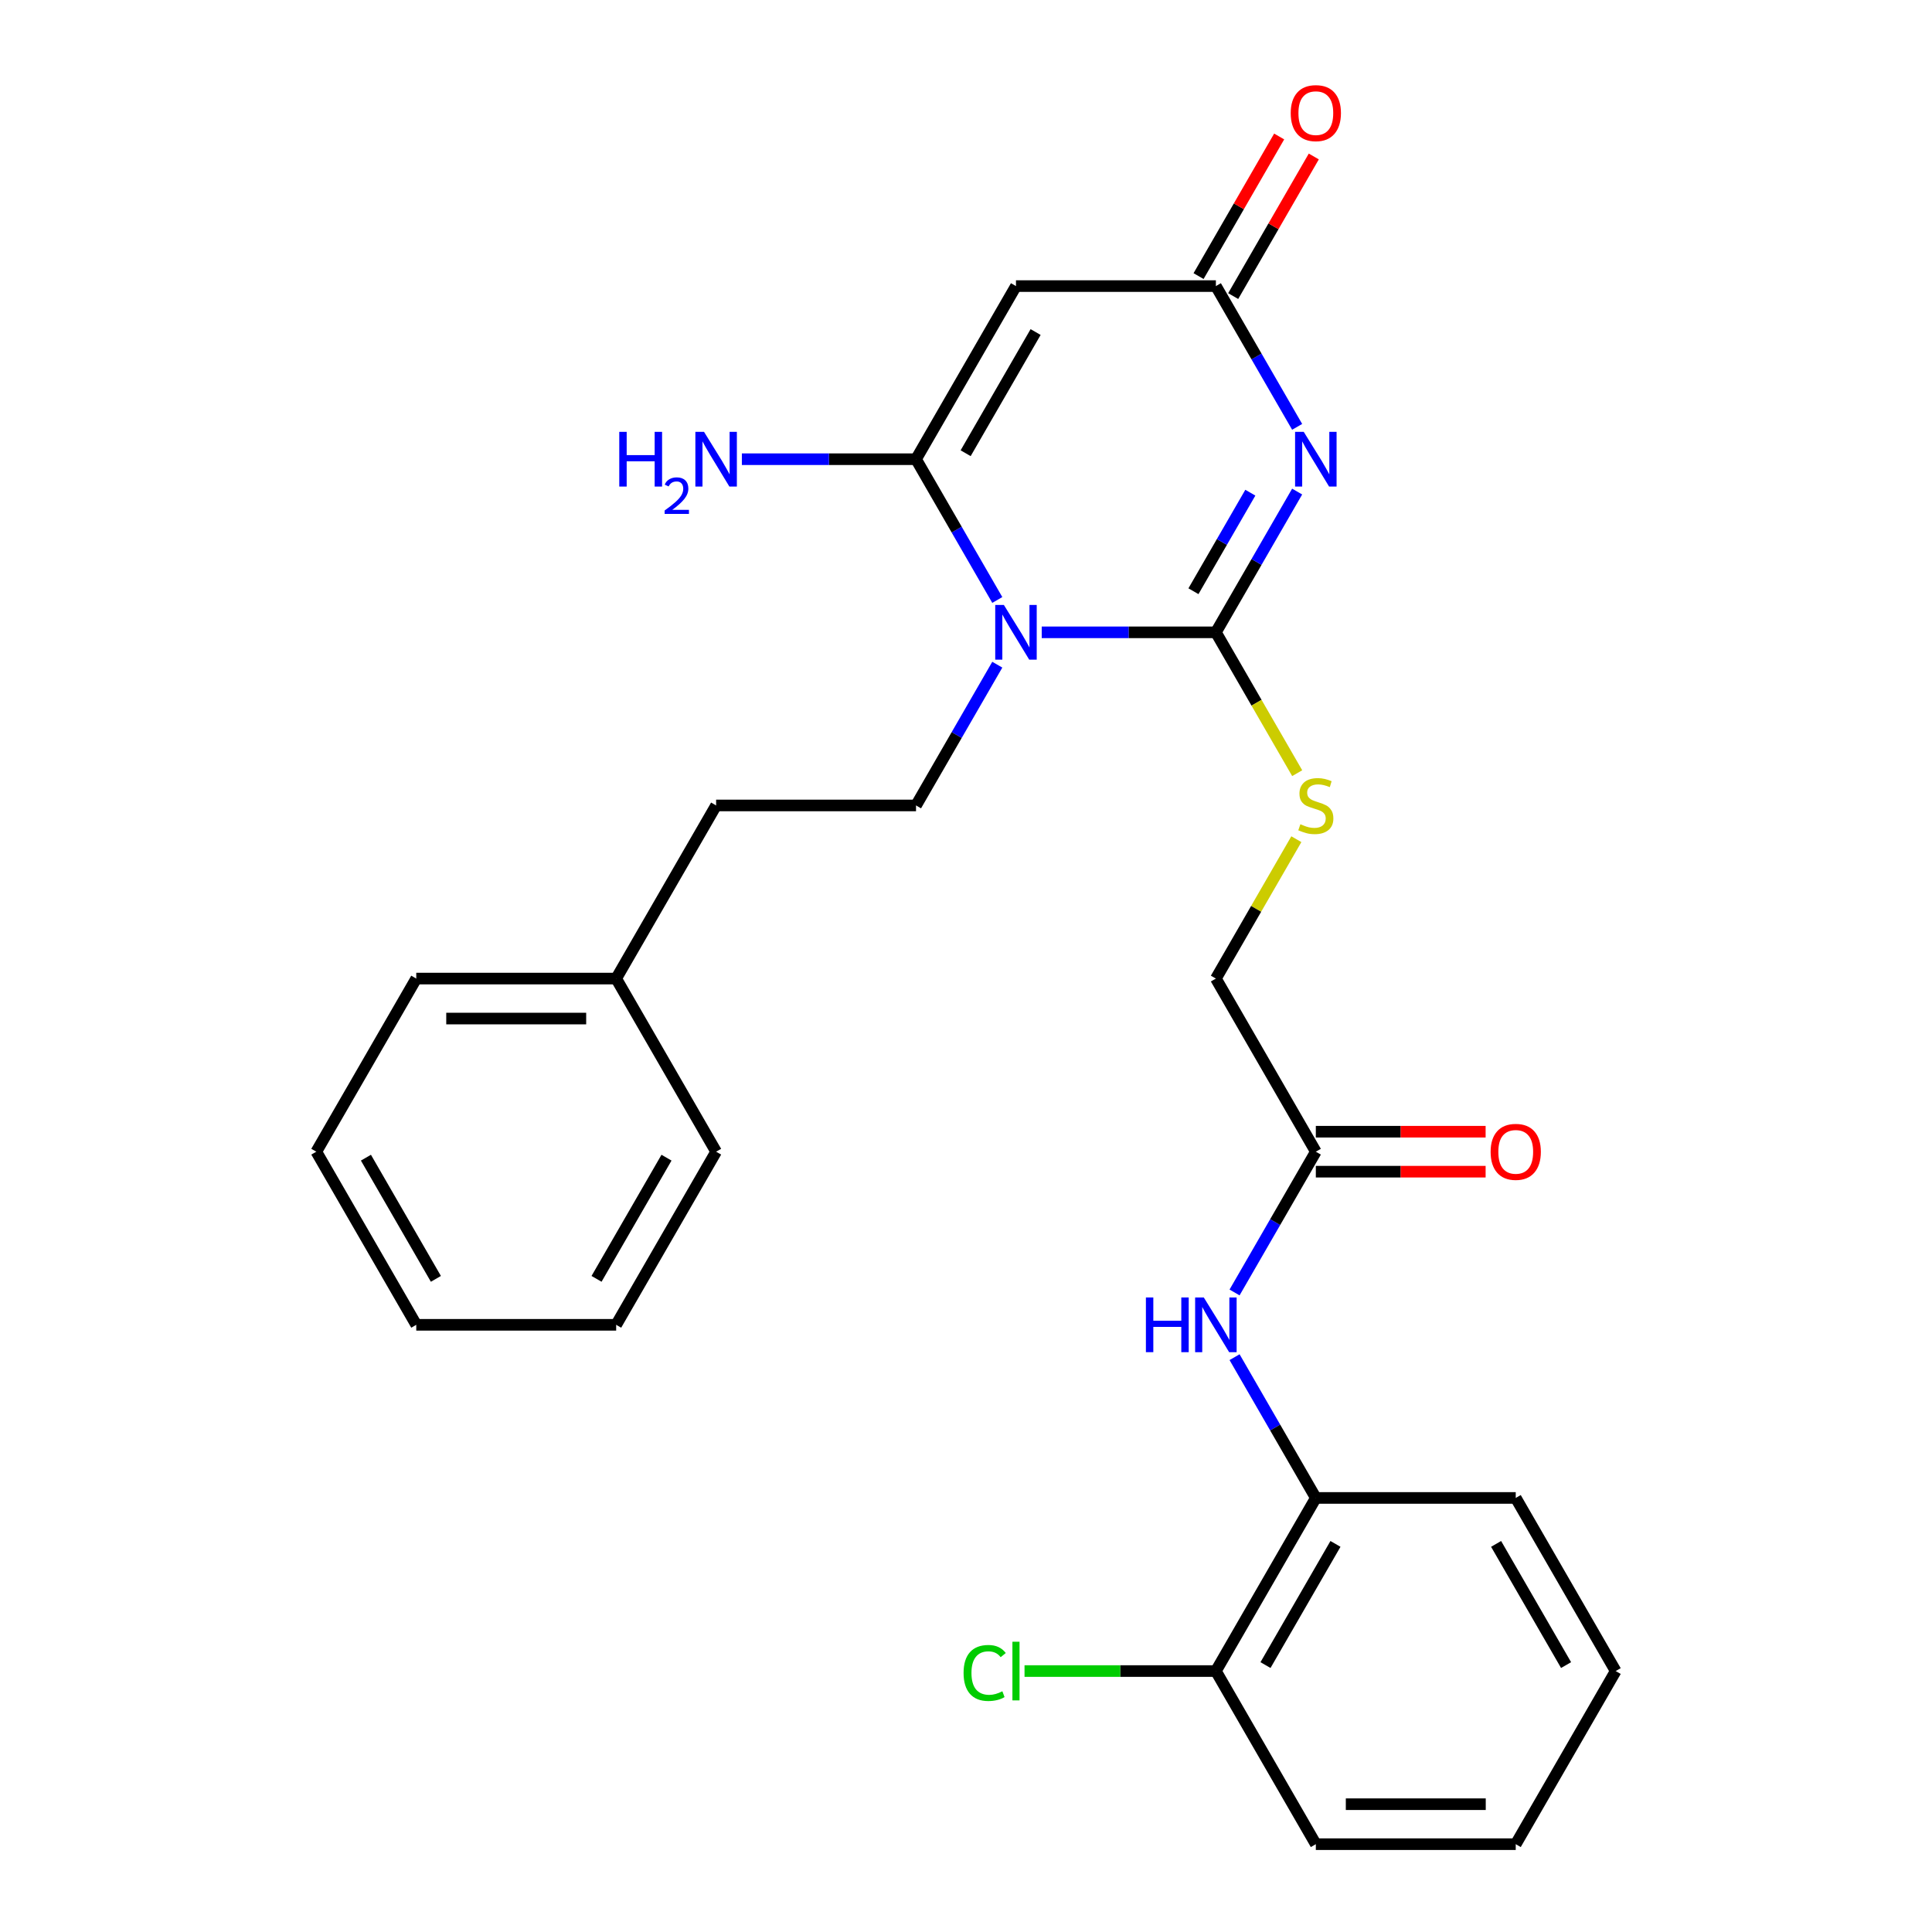 <?xml version='1.0' encoding='iso-8859-1'?>
<svg version='1.1' baseProfile='full'
              xmlns='http://www.w3.org/2000/svg'
                      xmlns:rdkit='http://www.rdkit.org/xml'
                      xmlns:xlink='http://www.w3.org/1999/xlink'
                  xml:space='preserve'
width='1000px' height='1000px' viewBox='0 0 1000 1000'>
<!-- END OF HEADER -->
<rect style='opacity:1.0;fill:#FFFFFF;stroke:none' width='1000' height='1000' x='0' y='0'> </rect>
<path class='bond-0' d='M 539.194,327.293 L 584.266,327.293' style='fill:none;fill-rule:evenodd;stroke:#0000FF;stroke-width:6px;stroke-linecap:butt;stroke-linejoin:miter;stroke-opacity:1' />
<path class='bond-0' d='M 584.266,327.293 L 629.337,327.293' style='fill:none;fill-rule:evenodd;stroke:#000000;stroke-width:6px;stroke-linecap:butt;stroke-linejoin:miter;stroke-opacity:1' />
<path class='bond-2' d='M 516.199,310.546 L 495.166,274.116' style='fill:none;fill-rule:evenodd;stroke:#0000FF;stroke-width:6px;stroke-linecap:butt;stroke-linejoin:miter;stroke-opacity:1' />
<path class='bond-2' d='M 495.166,274.116 L 474.133,237.685' style='fill:none;fill-rule:evenodd;stroke:#000000;stroke-width:6px;stroke-linecap:butt;stroke-linejoin:miter;stroke-opacity:1' />
<path class='bond-6' d='M 516.199,344.039 L 495.166,380.47' style='fill:none;fill-rule:evenodd;stroke:#0000FF;stroke-width:6px;stroke-linecap:butt;stroke-linejoin:miter;stroke-opacity:1' />
<path class='bond-6' d='M 495.166,380.47 L 474.133,416.9' style='fill:none;fill-rule:evenodd;stroke:#000000;stroke-width:6px;stroke-linecap:butt;stroke-linejoin:miter;stroke-opacity:1' />
<path class='bond-1' d='M 629.337,327.293 L 650.37,290.862' style='fill:none;fill-rule:evenodd;stroke:#000000;stroke-width:6px;stroke-linecap:butt;stroke-linejoin:miter;stroke-opacity:1' />
<path class='bond-1' d='M 650.37,290.862 L 671.404,254.432' style='fill:none;fill-rule:evenodd;stroke:#0000FF;stroke-width:6px;stroke-linecap:butt;stroke-linejoin:miter;stroke-opacity:1' />
<path class='bond-1' d='M 617.726,306.017 L 632.449,280.515' style='fill:none;fill-rule:evenodd;stroke:#000000;stroke-width:6px;stroke-linecap:butt;stroke-linejoin:miter;stroke-opacity:1' />
<path class='bond-1' d='M 632.449,280.515 L 647.172,255.014' style='fill:none;fill-rule:evenodd;stroke:#0000FF;stroke-width:6px;stroke-linecap:butt;stroke-linejoin:miter;stroke-opacity:1' />
<path class='bond-5' d='M 629.337,327.293 L 650.382,363.743' style='fill:none;fill-rule:evenodd;stroke:#000000;stroke-width:6px;stroke-linecap:butt;stroke-linejoin:miter;stroke-opacity:1' />
<path class='bond-5' d='M 650.382,363.743 L 671.427,400.193' style='fill:none;fill-rule:evenodd;stroke:#CCCC00;stroke-width:6px;stroke-linecap:butt;stroke-linejoin:miter;stroke-opacity:1' />
<path class='bond-27' d='M 671.404,220.938 L 650.37,184.508' style='fill:none;fill-rule:evenodd;stroke:#0000FF;stroke-width:6px;stroke-linecap:butt;stroke-linejoin:miter;stroke-opacity:1' />
<path class='bond-27' d='M 650.37,184.508 L 629.337,148.078' style='fill:none;fill-rule:evenodd;stroke:#000000;stroke-width:6px;stroke-linecap:butt;stroke-linejoin:miter;stroke-opacity:1' />
<path class='bond-3' d='M 474.133,237.685 L 525.867,148.078' style='fill:none;fill-rule:evenodd;stroke:#000000;stroke-width:6px;stroke-linecap:butt;stroke-linejoin:miter;stroke-opacity:1' />
<path class='bond-3' d='M 499.814,234.591 L 536.029,171.866' style='fill:none;fill-rule:evenodd;stroke:#000000;stroke-width:6px;stroke-linecap:butt;stroke-linejoin:miter;stroke-opacity:1' />
<path class='bond-11' d='M 474.133,237.685 L 429.061,237.685' style='fill:none;fill-rule:evenodd;stroke:#000000;stroke-width:6px;stroke-linecap:butt;stroke-linejoin:miter;stroke-opacity:1' />
<path class='bond-11' d='M 429.061,237.685 L 383.989,237.685' style='fill:none;fill-rule:evenodd;stroke:#0000FF;stroke-width:6px;stroke-linecap:butt;stroke-linejoin:miter;stroke-opacity:1' />
<path class='bond-4' d='M 525.867,148.078 L 629.337,148.078' style='fill:none;fill-rule:evenodd;stroke:#000000;stroke-width:6px;stroke-linecap:butt;stroke-linejoin:miter;stroke-opacity:1' />
<path class='bond-10' d='M 638.298,153.251 L 659.158,117.121' style='fill:none;fill-rule:evenodd;stroke:#000000;stroke-width:6px;stroke-linecap:butt;stroke-linejoin:miter;stroke-opacity:1' />
<path class='bond-10' d='M 659.158,117.121 L 680.018,80.99' style='fill:none;fill-rule:evenodd;stroke:#FF0000;stroke-width:6px;stroke-linecap:butt;stroke-linejoin:miter;stroke-opacity:1' />
<path class='bond-10' d='M 620.377,142.904 L 641.236,106.774' style='fill:none;fill-rule:evenodd;stroke:#000000;stroke-width:6px;stroke-linecap:butt;stroke-linejoin:miter;stroke-opacity:1' />
<path class='bond-10' d='M 641.236,106.774 L 662.096,70.643' style='fill:none;fill-rule:evenodd;stroke:#FF0000;stroke-width:6px;stroke-linecap:butt;stroke-linejoin:miter;stroke-opacity:1' />
<path class='bond-14' d='M 670.988,434.367 L 650.163,470.437' style='fill:none;fill-rule:evenodd;stroke:#CCCC00;stroke-width:6px;stroke-linecap:butt;stroke-linejoin:miter;stroke-opacity:1' />
<path class='bond-14' d='M 650.163,470.437 L 629.337,506.508' style='fill:none;fill-rule:evenodd;stroke:#000000;stroke-width:6px;stroke-linecap:butt;stroke-linejoin:miter;stroke-opacity:1' />
<path class='bond-15' d='M 474.133,416.9 L 370.663,416.9' style='fill:none;fill-rule:evenodd;stroke:#000000;stroke-width:6px;stroke-linecap:butt;stroke-linejoin:miter;stroke-opacity:1' />
<path class='bond-7' d='M 639.006,668.976 L 660.039,632.546' style='fill:none;fill-rule:evenodd;stroke:#0000FF;stroke-width:6px;stroke-linecap:butt;stroke-linejoin:miter;stroke-opacity:1' />
<path class='bond-7' d='M 660.039,632.546 L 681.072,596.115' style='fill:none;fill-rule:evenodd;stroke:#000000;stroke-width:6px;stroke-linecap:butt;stroke-linejoin:miter;stroke-opacity:1' />
<path class='bond-9' d='M 639.006,702.47 L 660.039,738.9' style='fill:none;fill-rule:evenodd;stroke:#0000FF;stroke-width:6px;stroke-linecap:butt;stroke-linejoin:miter;stroke-opacity:1' />
<path class='bond-9' d='M 660.039,738.9 L 681.072,775.33' style='fill:none;fill-rule:evenodd;stroke:#000000;stroke-width:6px;stroke-linecap:butt;stroke-linejoin:miter;stroke-opacity:1' />
<path class='bond-8' d='M 681.072,596.115 L 629.337,506.508' style='fill:none;fill-rule:evenodd;stroke:#000000;stroke-width:6px;stroke-linecap:butt;stroke-linejoin:miter;stroke-opacity:1' />
<path class='bond-13' d='M 681.072,606.462 L 725.014,606.462' style='fill:none;fill-rule:evenodd;stroke:#000000;stroke-width:6px;stroke-linecap:butt;stroke-linejoin:miter;stroke-opacity:1' />
<path class='bond-13' d='M 725.014,606.462 L 768.955,606.462' style='fill:none;fill-rule:evenodd;stroke:#FF0000;stroke-width:6px;stroke-linecap:butt;stroke-linejoin:miter;stroke-opacity:1' />
<path class='bond-13' d='M 681.072,585.768 L 725.014,585.768' style='fill:none;fill-rule:evenodd;stroke:#000000;stroke-width:6px;stroke-linecap:butt;stroke-linejoin:miter;stroke-opacity:1' />
<path class='bond-13' d='M 725.014,585.768 L 768.955,585.768' style='fill:none;fill-rule:evenodd;stroke:#FF0000;stroke-width:6px;stroke-linecap:butt;stroke-linejoin:miter;stroke-opacity:1' />
<path class='bond-12' d='M 681.072,775.33 L 629.337,864.938' style='fill:none;fill-rule:evenodd;stroke:#000000;stroke-width:6px;stroke-linecap:butt;stroke-linejoin:miter;stroke-opacity:1' />
<path class='bond-12' d='M 691.234,799.119 L 655.019,861.844' style='fill:none;fill-rule:evenodd;stroke:#000000;stroke-width:6px;stroke-linecap:butt;stroke-linejoin:miter;stroke-opacity:1' />
<path class='bond-18' d='M 681.072,775.33 L 784.542,775.33' style='fill:none;fill-rule:evenodd;stroke:#000000;stroke-width:6px;stroke-linecap:butt;stroke-linejoin:miter;stroke-opacity:1' />
<path class='bond-16' d='M 629.337,864.938 L 579.816,864.938' style='fill:none;fill-rule:evenodd;stroke:#000000;stroke-width:6px;stroke-linecap:butt;stroke-linejoin:miter;stroke-opacity:1' />
<path class='bond-16' d='M 579.816,864.938 L 530.294,864.938' style='fill:none;fill-rule:evenodd;stroke:#00CC00;stroke-width:6px;stroke-linecap:butt;stroke-linejoin:miter;stroke-opacity:1' />
<path class='bond-19' d='M 629.337,864.938 L 681.072,954.545' style='fill:none;fill-rule:evenodd;stroke:#000000;stroke-width:6px;stroke-linecap:butt;stroke-linejoin:miter;stroke-opacity:1' />
<path class='bond-17' d='M 370.663,416.9 L 318.928,506.508' style='fill:none;fill-rule:evenodd;stroke:#000000;stroke-width:6px;stroke-linecap:butt;stroke-linejoin:miter;stroke-opacity:1' />
<path class='bond-20' d='M 318.928,506.508 L 215.458,506.508' style='fill:none;fill-rule:evenodd;stroke:#000000;stroke-width:6px;stroke-linecap:butt;stroke-linejoin:miter;stroke-opacity:1' />
<path class='bond-20' d='M 303.407,527.202 L 230.978,527.202' style='fill:none;fill-rule:evenodd;stroke:#000000;stroke-width:6px;stroke-linecap:butt;stroke-linejoin:miter;stroke-opacity:1' />
<path class='bond-21' d='M 318.928,506.508 L 370.663,596.115' style='fill:none;fill-rule:evenodd;stroke:#000000;stroke-width:6px;stroke-linecap:butt;stroke-linejoin:miter;stroke-opacity:1' />
<path class='bond-22' d='M 784.542,775.33 L 836.277,864.938' style='fill:none;fill-rule:evenodd;stroke:#000000;stroke-width:6px;stroke-linecap:butt;stroke-linejoin:miter;stroke-opacity:1' />
<path class='bond-22' d='M 774.381,799.119 L 810.595,861.844' style='fill:none;fill-rule:evenodd;stroke:#000000;stroke-width:6px;stroke-linecap:butt;stroke-linejoin:miter;stroke-opacity:1' />
<path class='bond-29' d='M 681.072,954.545 L 784.542,954.545' style='fill:none;fill-rule:evenodd;stroke:#000000;stroke-width:6px;stroke-linecap:butt;stroke-linejoin:miter;stroke-opacity:1' />
<path class='bond-29' d='M 696.593,933.851 L 769.022,933.851' style='fill:none;fill-rule:evenodd;stroke:#000000;stroke-width:6px;stroke-linecap:butt;stroke-linejoin:miter;stroke-opacity:1' />
<path class='bond-25' d='M 215.458,506.508 L 163.723,596.115' style='fill:none;fill-rule:evenodd;stroke:#000000;stroke-width:6px;stroke-linecap:butt;stroke-linejoin:miter;stroke-opacity:1' />
<path class='bond-24' d='M 370.663,596.115 L 318.928,685.723' style='fill:none;fill-rule:evenodd;stroke:#000000;stroke-width:6px;stroke-linecap:butt;stroke-linejoin:miter;stroke-opacity:1' />
<path class='bond-24' d='M 344.981,599.209 L 308.766,661.935' style='fill:none;fill-rule:evenodd;stroke:#000000;stroke-width:6px;stroke-linecap:butt;stroke-linejoin:miter;stroke-opacity:1' />
<path class='bond-23' d='M 836.277,864.938 L 784.542,954.545' style='fill:none;fill-rule:evenodd;stroke:#000000;stroke-width:6px;stroke-linecap:butt;stroke-linejoin:miter;stroke-opacity:1' />
<path class='bond-26' d='M 318.928,685.723 L 215.458,685.723' style='fill:none;fill-rule:evenodd;stroke:#000000;stroke-width:6px;stroke-linecap:butt;stroke-linejoin:miter;stroke-opacity:1' />
<path class='bond-28' d='M 163.723,596.115 L 215.458,685.723' style='fill:none;fill-rule:evenodd;stroke:#000000;stroke-width:6px;stroke-linecap:butt;stroke-linejoin:miter;stroke-opacity:1' />
<path class='bond-28' d='M 189.405,599.209 L 225.619,661.935' style='fill:none;fill-rule:evenodd;stroke:#000000;stroke-width:6px;stroke-linecap:butt;stroke-linejoin:miter;stroke-opacity:1' />
<path  class='atom-0' d='M 519.607 313.133
L 528.887 328.133
Q 529.807 329.613, 531.287 332.293
Q 532.767 334.973, 532.847 335.133
L 532.847 313.133
L 536.607 313.133
L 536.607 341.453
L 532.727 341.453
L 522.767 325.053
Q 521.607 323.133, 520.367 320.933
Q 519.167 318.733, 518.807 318.053
L 518.807 341.453
L 515.127 341.453
L 515.127 313.133
L 519.607 313.133
' fill='#0000FF'/>
<path  class='atom-2' d='M 674.812 223.525
L 684.092 238.525
Q 685.012 240.005, 686.492 242.685
Q 687.972 245.365, 688.052 245.525
L 688.052 223.525
L 691.812 223.525
L 691.812 251.845
L 687.932 251.845
L 677.972 235.445
Q 676.812 233.525, 675.572 231.325
Q 674.372 229.125, 674.012 228.445
L 674.012 251.845
L 670.332 251.845
L 670.332 223.525
L 674.812 223.525
' fill='#0000FF'/>
<path  class='atom-6' d='M 673.072 426.62
Q 673.392 426.74, 674.712 427.3
Q 676.032 427.86, 677.472 428.22
Q 678.952 428.54, 680.392 428.54
Q 683.072 428.54, 684.632 427.26
Q 686.192 425.94, 686.192 423.66
Q 686.192 422.1, 685.392 421.14
Q 684.632 420.18, 683.432 419.66
Q 682.232 419.14, 680.232 418.54
Q 677.712 417.78, 676.192 417.06
Q 674.712 416.34, 673.632 414.82
Q 672.592 413.3, 672.592 410.74
Q 672.592 407.18, 674.992 404.98
Q 677.432 402.78, 682.232 402.78
Q 685.512 402.78, 689.232 404.34
L 688.312 407.42
Q 684.912 406.02, 682.352 406.02
Q 679.592 406.02, 678.072 407.18
Q 676.552 408.3, 676.592 410.26
Q 676.592 411.78, 677.352 412.7
Q 678.152 413.62, 679.272 414.14
Q 680.432 414.66, 682.352 415.26
Q 684.912 416.06, 686.432 416.86
Q 687.952 417.66, 689.032 419.3
Q 690.152 420.9, 690.152 423.66
Q 690.152 427.58, 687.512 429.7
Q 684.912 431.78, 680.552 431.78
Q 678.032 431.78, 676.112 431.22
Q 674.232 430.7, 671.992 429.78
L 673.072 426.62
' fill='#CCCC00'/>
<path  class='atom-8' d='M 593.117 671.563
L 596.957 671.563
L 596.957 683.603
L 611.437 683.603
L 611.437 671.563
L 615.277 671.563
L 615.277 699.883
L 611.437 699.883
L 611.437 686.803
L 596.957 686.803
L 596.957 699.883
L 593.117 699.883
L 593.117 671.563
' fill='#0000FF'/>
<path  class='atom-8' d='M 623.077 671.563
L 632.357 686.563
Q 633.277 688.043, 634.757 690.723
Q 636.237 693.403, 636.317 693.563
L 636.317 671.563
L 640.077 671.563
L 640.077 699.883
L 636.197 699.883
L 626.237 683.483
Q 625.077 681.563, 623.837 679.363
Q 622.637 677.163, 622.277 676.483
L 622.277 699.883
L 618.597 699.883
L 618.597 671.563
L 623.077 671.563
' fill='#0000FF'/>
<path  class='atom-11' d='M 668.072 58.55
Q 668.072 51.75, 671.432 47.95
Q 674.792 44.15, 681.072 44.15
Q 687.352 44.15, 690.712 47.95
Q 694.072 51.75, 694.072 58.55
Q 694.072 65.43, 690.672 69.35
Q 687.272 73.23, 681.072 73.23
Q 674.832 73.23, 671.432 69.35
Q 668.072 65.47, 668.072 58.55
M 681.072 70.03
Q 685.392 70.03, 687.712 67.15
Q 690.072 64.23, 690.072 58.55
Q 690.072 52.99, 687.712 50.19
Q 685.392 47.35, 681.072 47.35
Q 676.752 47.35, 674.392 50.15
Q 672.072 52.95, 672.072 58.55
Q 672.072 64.27, 674.392 67.15
Q 676.752 70.03, 681.072 70.03
' fill='#FF0000'/>
<path  class='atom-12' d='M 320.53 223.525
L 324.37 223.525
L 324.37 235.565
L 338.85 235.565
L 338.85 223.525
L 342.69 223.525
L 342.69 251.845
L 338.85 251.845
L 338.85 238.765
L 324.37 238.765
L 324.37 251.845
L 320.53 251.845
L 320.53 223.525
' fill='#0000FF'/>
<path  class='atom-12' d='M 344.063 250.852
Q 344.749 249.083, 346.386 248.106
Q 348.023 247.103, 350.293 247.103
Q 353.118 247.103, 354.702 248.634
Q 356.286 250.165, 356.286 252.884
Q 356.286 255.656, 354.227 258.244
Q 352.194 260.831, 347.97 263.893
L 356.603 263.893
L 356.603 266.005
L 344.01 266.005
L 344.01 264.236
Q 347.495 261.755, 349.554 259.907
Q 351.639 258.059, 352.643 256.396
Q 353.646 254.732, 353.646 253.016
Q 353.646 251.221, 352.748 250.218
Q 351.851 249.215, 350.293 249.215
Q 348.788 249.215, 347.785 249.822
Q 346.782 250.429, 346.069 251.776
L 344.063 250.852
' fill='#0000FF'/>
<path  class='atom-12' d='M 364.403 223.525
L 373.683 238.525
Q 374.603 240.005, 376.083 242.685
Q 377.563 245.365, 377.643 245.525
L 377.643 223.525
L 381.403 223.525
L 381.403 251.845
L 377.523 251.845
L 367.563 235.445
Q 366.403 233.525, 365.163 231.325
Q 363.963 229.125, 363.603 228.445
L 363.603 251.845
L 359.923 251.845
L 359.923 223.525
L 364.403 223.525
' fill='#0000FF'/>
<path  class='atom-14' d='M 771.542 596.195
Q 771.542 589.395, 774.902 585.595
Q 778.262 581.795, 784.542 581.795
Q 790.822 581.795, 794.182 585.595
Q 797.542 589.395, 797.542 596.195
Q 797.542 603.075, 794.142 606.995
Q 790.742 610.875, 784.542 610.875
Q 778.302 610.875, 774.902 606.995
Q 771.542 603.115, 771.542 596.195
M 784.542 607.675
Q 788.862 607.675, 791.182 604.795
Q 793.542 601.875, 793.542 596.195
Q 793.542 590.635, 791.182 587.835
Q 788.862 584.995, 784.542 584.995
Q 780.222 584.995, 777.862 587.795
Q 775.542 590.595, 775.542 596.195
Q 775.542 601.915, 777.862 604.795
Q 780.222 607.675, 784.542 607.675
' fill='#FF0000'/>
<path  class='atom-17' d='M 498.747 865.918
Q 498.747 858.878, 502.027 855.198
Q 505.347 851.478, 511.627 851.478
Q 517.467 851.478, 520.587 855.598
L 517.947 857.758
Q 515.667 854.758, 511.627 854.758
Q 507.347 854.758, 505.067 857.638
Q 502.827 860.478, 502.827 865.918
Q 502.827 871.518, 505.147 874.398
Q 507.507 877.278, 512.067 877.278
Q 515.187 877.278, 518.827 875.398
L 519.947 878.398
Q 518.467 879.358, 516.227 879.918
Q 513.987 880.478, 511.507 880.478
Q 505.347 880.478, 502.027 876.718
Q 498.747 872.958, 498.747 865.918
' fill='#00CC00'/>
<path  class='atom-17' d='M 524.027 849.758
L 527.707 849.758
L 527.707 880.118
L 524.027 880.118
L 524.027 849.758
' fill='#00CC00'/>
</svg>
